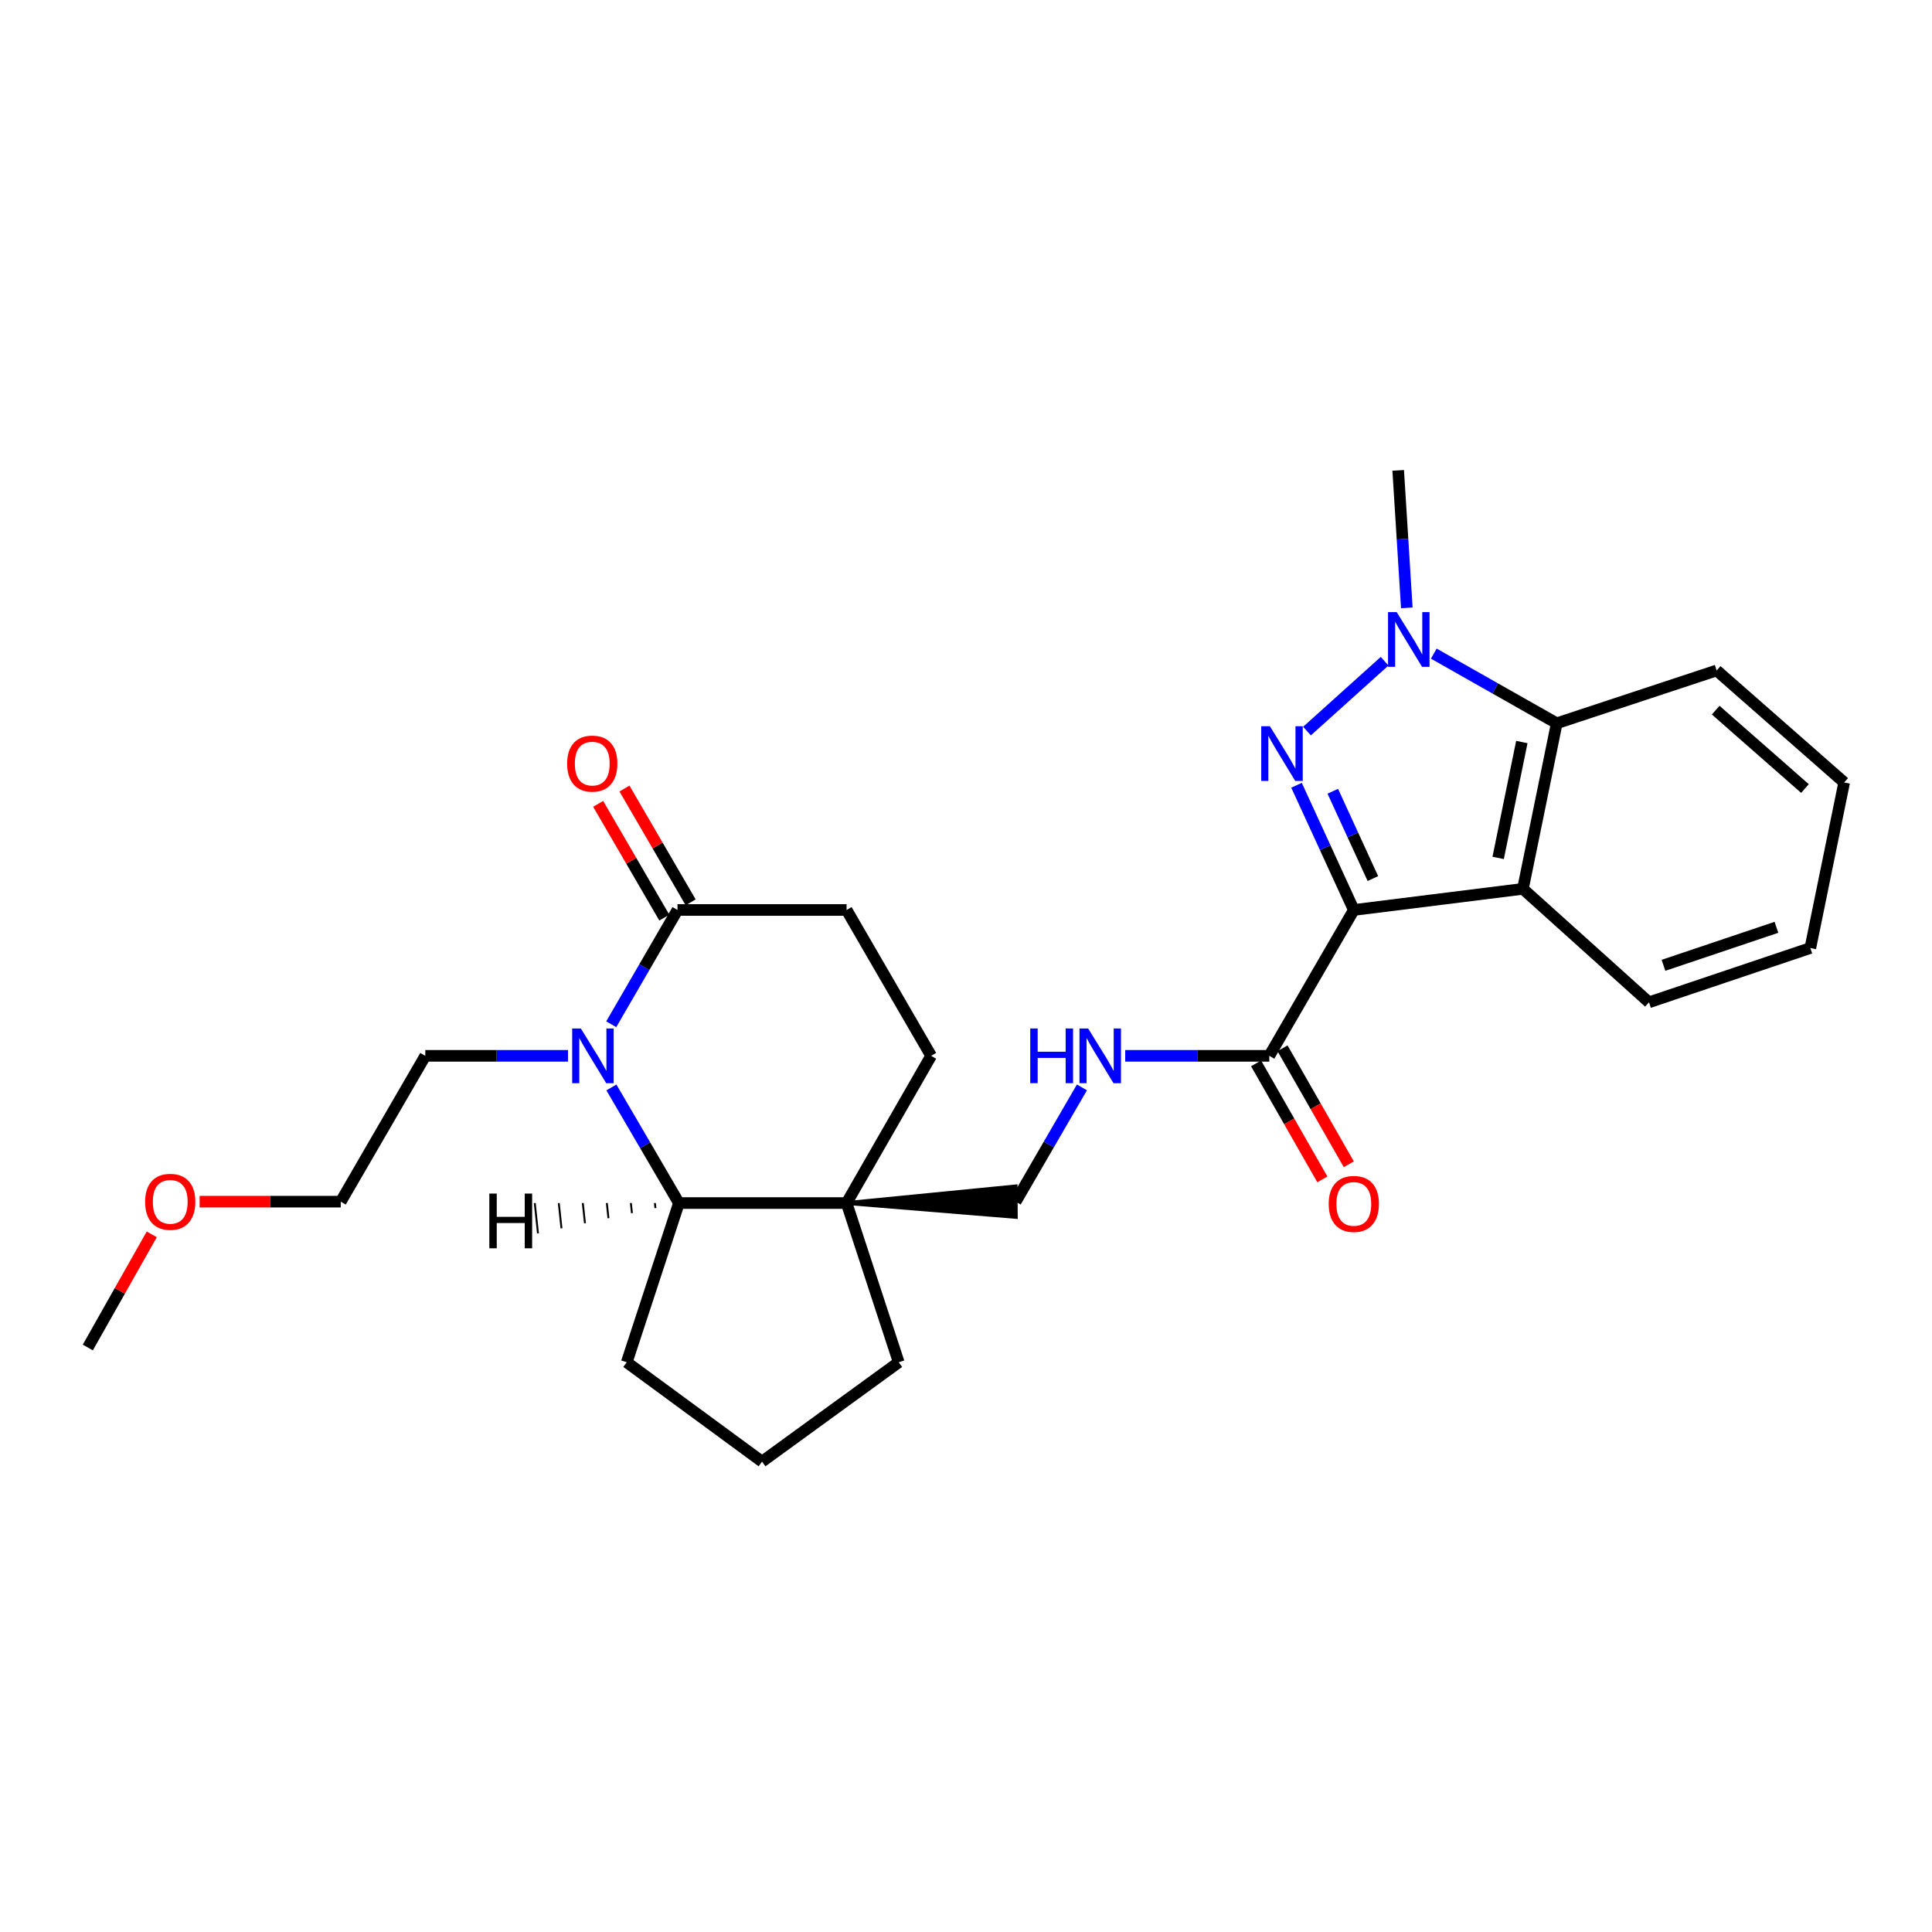 <?xml version='1.0' encoding='iso-8859-1'?>
<svg version='1.1' baseProfile='full'
              xmlns='http://www.w3.org/2000/svg'
                      xmlns:rdkit='http://www.rdkit.org/xml'
                      xmlns:xlink='http://www.w3.org/1999/xlink'
                  xml:space='preserve'
width='1000px' height='1000px' viewBox='0 0 1000 1000'>
<!-- END OF HEADER -->
<rect style='opacity:1.0;fill:#FFFFFF;stroke:none' width='1000' height='1000' x='0' y='0'> </rect>
<path class='bond-0' d='M 700.733,471.005 L 685.907,438.726' style='fill:none;fill-rule:evenodd;stroke:#000000;stroke-width:6px;stroke-linecap:butt;stroke-linejoin:miter;stroke-opacity:1' />
<path class='bond-0' d='M 685.907,438.726 L 671.08,406.447' style='fill:none;fill-rule:evenodd;stroke:#0000FF;stroke-width:6px;stroke-linecap:butt;stroke-linejoin:miter;stroke-opacity:1' />
<path class='bond-0' d='M 710.605,454.744 L 700.226,432.148' style='fill:none;fill-rule:evenodd;stroke:#000000;stroke-width:6px;stroke-linecap:butt;stroke-linejoin:miter;stroke-opacity:1' />
<path class='bond-0' d='M 700.226,432.148 L 689.848,409.553' style='fill:none;fill-rule:evenodd;stroke:#0000FF;stroke-width:6px;stroke-linecap:butt;stroke-linejoin:miter;stroke-opacity:1' />
<path class='bond-2' d='M 700.733,471.005 L 788.261,460.07' style='fill:none;fill-rule:evenodd;stroke:#000000;stroke-width:6px;stroke-linecap:butt;stroke-linejoin:miter;stroke-opacity:1' />
<path class='bond-5' d='M 700.733,471.005 L 656.987,546.495' style='fill:none;fill-rule:evenodd;stroke:#000000;stroke-width:6px;stroke-linecap:butt;stroke-linejoin:miter;stroke-opacity:1' />
<path class='bond-1' d='M 676.5,378.406 L 716.673,342.247' style='fill:none;fill-rule:evenodd;stroke:#0000FF;stroke-width:6px;stroke-linecap:butt;stroke-linejoin:miter;stroke-opacity:1' />
<path class='bond-16' d='M 728.162,314.632 L 725.933,279.049' style='fill:none;fill-rule:evenodd;stroke:#0000FF;stroke-width:6px;stroke-linecap:butt;stroke-linejoin:miter;stroke-opacity:1' />
<path class='bond-16' d='M 725.933,279.049 L 723.705,243.465' style='fill:none;fill-rule:evenodd;stroke:#000000;stroke-width:6px;stroke-linecap:butt;stroke-linejoin:miter;stroke-opacity:1' />
<path class='bond-27' d='M 742.126,338.316 L 773.944,356.344' style='fill:none;fill-rule:evenodd;stroke:#0000FF;stroke-width:6px;stroke-linecap:butt;stroke-linejoin:miter;stroke-opacity:1' />
<path class='bond-27' d='M 773.944,356.344 L 805.762,374.372' style='fill:none;fill-rule:evenodd;stroke:#000000;stroke-width:6px;stroke-linecap:butt;stroke-linejoin:miter;stroke-opacity:1' />
<path class='bond-4' d='M 788.261,460.07 L 805.762,374.372' style='fill:none;fill-rule:evenodd;stroke:#000000;stroke-width:6px;stroke-linecap:butt;stroke-linejoin:miter;stroke-opacity:1' />
<path class='bond-4' d='M 775.447,444.063 L 787.697,384.074' style='fill:none;fill-rule:evenodd;stroke:#000000;stroke-width:6px;stroke-linecap:butt;stroke-linejoin:miter;stroke-opacity:1' />
<path class='bond-17' d='M 788.261,460.07 L 853.518,518.796' style='fill:none;fill-rule:evenodd;stroke:#000000;stroke-width:6px;stroke-linecap:butt;stroke-linejoin:miter;stroke-opacity:1' />
<path class='bond-3' d='M 316.46,562.862 L 333.935,592.778' style='fill:none;fill-rule:evenodd;stroke:#0000FF;stroke-width:6px;stroke-linecap:butt;stroke-linejoin:miter;stroke-opacity:1' />
<path class='bond-3' d='M 333.935,592.778 L 351.409,622.695' style='fill:none;fill-rule:evenodd;stroke:#000000;stroke-width:6px;stroke-linecap:butt;stroke-linejoin:miter;stroke-opacity:1' />
<path class='bond-15' d='M 293.992,546.495 L 257.063,546.495' style='fill:none;fill-rule:evenodd;stroke:#0000FF;stroke-width:6px;stroke-linecap:butt;stroke-linejoin:miter;stroke-opacity:1' />
<path class='bond-15' d='M 257.063,546.495 L 220.134,546.495' style='fill:none;fill-rule:evenodd;stroke:#000000;stroke-width:6px;stroke-linecap:butt;stroke-linejoin:miter;stroke-opacity:1' />
<path class='bond-30' d='M 316.374,530.154 L 333.52,500.579' style='fill:none;fill-rule:evenodd;stroke:#0000FF;stroke-width:6px;stroke-linecap:butt;stroke-linejoin:miter;stroke-opacity:1' />
<path class='bond-30' d='M 333.52,500.579 L 350.665,471.005' style='fill:none;fill-rule:evenodd;stroke:#000000;stroke-width:6px;stroke-linecap:butt;stroke-linejoin:miter;stroke-opacity:1' />
<path class='bond-20' d='M 805.762,374.372 L 888.536,347.032' style='fill:none;fill-rule:evenodd;stroke:#000000;stroke-width:6px;stroke-linecap:butt;stroke-linejoin:miter;stroke-opacity:1' />
<path class='bond-9' d='M 656.987,546.495 L 619.695,546.495' style='fill:none;fill-rule:evenodd;stroke:#000000;stroke-width:6px;stroke-linecap:butt;stroke-linejoin:miter;stroke-opacity:1' />
<path class='bond-9' d='M 619.695,546.495 L 582.404,546.495' style='fill:none;fill-rule:evenodd;stroke:#0000FF;stroke-width:6px;stroke-linecap:butt;stroke-linejoin:miter;stroke-opacity:1' />
<path class='bond-14' d='M 650.146,550.404 L 667.298,580.426' style='fill:none;fill-rule:evenodd;stroke:#000000;stroke-width:6px;stroke-linecap:butt;stroke-linejoin:miter;stroke-opacity:1' />
<path class='bond-14' d='M 667.298,580.426 L 684.451,610.447' style='fill:none;fill-rule:evenodd;stroke:#FF0000;stroke-width:6px;stroke-linecap:butt;stroke-linejoin:miter;stroke-opacity:1' />
<path class='bond-14' d='M 663.828,542.587 L 680.981,572.608' style='fill:none;fill-rule:evenodd;stroke:#000000;stroke-width:6px;stroke-linecap:butt;stroke-linejoin:miter;stroke-opacity:1' />
<path class='bond-14' d='M 680.981,572.608 L 698.133,602.63' style='fill:none;fill-rule:evenodd;stroke:#FF0000;stroke-width:6px;stroke-linecap:butt;stroke-linejoin:miter;stroke-opacity:1' />
<path class='bond-6' d='M 438.193,622.695 L 525.777,629.856 L 525.648,614.098 Z' style='fill:#000000;fill-rule:evenodd;fill-opacity:1;stroke:#000000;stroke-width:2px;stroke-linecap:butt;stroke-linejoin:miter;stroke-opacity:1;' />
<path class='bond-7' d='M 438.193,622.695 L 351.409,622.695' style='fill:none;fill-rule:evenodd;stroke:#000000;stroke-width:6px;stroke-linecap:butt;stroke-linejoin:miter;stroke-opacity:1' />
<path class='bond-11' d='M 438.193,622.695 L 481.948,546.495' style='fill:none;fill-rule:evenodd;stroke:#000000;stroke-width:6px;stroke-linecap:butt;stroke-linejoin:miter;stroke-opacity:1' />
<path class='bond-18' d='M 438.193,622.695 L 465.174,705.111' style='fill:none;fill-rule:evenodd;stroke:#000000;stroke-width:6px;stroke-linecap:butt;stroke-linejoin:miter;stroke-opacity:1' />
<path class='bond-19' d='M 351.409,622.695 L 324.401,705.111' style='fill:none;fill-rule:evenodd;stroke:#000000;stroke-width:6px;stroke-linecap:butt;stroke-linejoin:miter;stroke-opacity:1' />
<path class='bond-31' d='M 338.972,622.698 L 339.25,625.309' style='fill:none;fill-rule:evenodd;stroke:#000000;stroke-width:1.0px;stroke-linecap:butt;stroke-linejoin:miter;stroke-opacity:1' />
<path class='bond-31' d='M 326.536,622.7 L 327.091,627.923' style='fill:none;fill-rule:evenodd;stroke:#000000;stroke-width:1.0px;stroke-linecap:butt;stroke-linejoin:miter;stroke-opacity:1' />
<path class='bond-31' d='M 314.099,622.703 L 314.933,630.537' style='fill:none;fill-rule:evenodd;stroke:#000000;stroke-width:1.0px;stroke-linecap:butt;stroke-linejoin:miter;stroke-opacity:1' />
<path class='bond-31' d='M 301.663,622.705 L 302.774,633.151' style='fill:none;fill-rule:evenodd;stroke:#000000;stroke-width:1.0px;stroke-linecap:butt;stroke-linejoin:miter;stroke-opacity:1' />
<path class='bond-31' d='M 289.226,622.707 L 290.615,635.766' style='fill:none;fill-rule:evenodd;stroke:#000000;stroke-width:1.0px;stroke-linecap:butt;stroke-linejoin:miter;stroke-opacity:1' />
<path class='bond-31' d='M 276.79,622.71 L 278.457,638.38' style='fill:none;fill-rule:evenodd;stroke:#000000;stroke-width:1.0px;stroke-linecap:butt;stroke-linejoin:miter;stroke-opacity:1' />
<path class='bond-8' d='M 350.665,471.005 L 438.193,471.005' style='fill:none;fill-rule:evenodd;stroke:#000000;stroke-width:6px;stroke-linecap:butt;stroke-linejoin:miter;stroke-opacity:1' />
<path class='bond-13' d='M 357.476,467.044 L 340.349,437.596' style='fill:none;fill-rule:evenodd;stroke:#000000;stroke-width:6px;stroke-linecap:butt;stroke-linejoin:miter;stroke-opacity:1' />
<path class='bond-13' d='M 340.349,437.596 L 323.222,408.148' style='fill:none;fill-rule:evenodd;stroke:#FF0000;stroke-width:6px;stroke-linecap:butt;stroke-linejoin:miter;stroke-opacity:1' />
<path class='bond-13' d='M 343.854,474.966 L 326.727,445.518' style='fill:none;fill-rule:evenodd;stroke:#000000;stroke-width:6px;stroke-linecap:butt;stroke-linejoin:miter;stroke-opacity:1' />
<path class='bond-13' d='M 326.727,445.518 L 309.6,416.07' style='fill:none;fill-rule:evenodd;stroke:#FF0000;stroke-width:6px;stroke-linecap:butt;stroke-linejoin:miter;stroke-opacity:1' />
<path class='bond-10' d='M 560.002,562.837 L 542.857,592.407' style='fill:none;fill-rule:evenodd;stroke:#0000FF;stroke-width:6px;stroke-linecap:butt;stroke-linejoin:miter;stroke-opacity:1' />
<path class='bond-10' d='M 542.857,592.407 L 525.712,621.977' style='fill:none;fill-rule:evenodd;stroke:#000000;stroke-width:6px;stroke-linecap:butt;stroke-linejoin:miter;stroke-opacity:1' />
<path class='bond-12' d='M 481.948,546.495 L 438.193,471.005' style='fill:none;fill-rule:evenodd;stroke:#000000;stroke-width:6px;stroke-linecap:butt;stroke-linejoin:miter;stroke-opacity:1' />
<path class='bond-23' d='M 220.134,546.495 L 176.37,621.977' style='fill:none;fill-rule:evenodd;stroke:#000000;stroke-width:6px;stroke-linecap:butt;stroke-linejoin:miter;stroke-opacity:1' />
<path class='bond-25' d='M 853.518,518.796 L 937.028,490.694' style='fill:none;fill-rule:evenodd;stroke:#000000;stroke-width:6px;stroke-linecap:butt;stroke-linejoin:miter;stroke-opacity:1' />
<path class='bond-25' d='M 861.018,499.645 L 919.475,479.974' style='fill:none;fill-rule:evenodd;stroke:#000000;stroke-width:6px;stroke-linecap:butt;stroke-linejoin:miter;stroke-opacity:1' />
<path class='bond-21' d='M 465.174,705.111 L 394.429,756.535' style='fill:none;fill-rule:evenodd;stroke:#000000;stroke-width:6px;stroke-linecap:butt;stroke-linejoin:miter;stroke-opacity:1' />
<path class='bond-29' d='M 324.401,705.111 L 394.429,756.535' style='fill:none;fill-rule:evenodd;stroke:#000000;stroke-width:6px;stroke-linecap:butt;stroke-linejoin:miter;stroke-opacity:1' />
<path class='bond-28' d='M 888.536,347.032 L 954.545,405.004' style='fill:none;fill-rule:evenodd;stroke:#000000;stroke-width:6px;stroke-linecap:butt;stroke-linejoin:miter;stroke-opacity:1' />
<path class='bond-28' d='M 888.039,367.568 L 934.245,408.149' style='fill:none;fill-rule:evenodd;stroke:#000000;stroke-width:6px;stroke-linecap:butt;stroke-linejoin:miter;stroke-opacity:1' />
<path class='bond-22' d='M 103.322,621.977 L 139.846,621.977' style='fill:none;fill-rule:evenodd;stroke:#FF0000;stroke-width:6px;stroke-linecap:butt;stroke-linejoin:miter;stroke-opacity:1' />
<path class='bond-22' d='M 139.846,621.977 L 176.37,621.977' style='fill:none;fill-rule:evenodd;stroke:#000000;stroke-width:6px;stroke-linecap:butt;stroke-linejoin:miter;stroke-opacity:1' />
<path class='bond-24' d='M 78.548,638.905 L 62.001,668.182' style='fill:none;fill-rule:evenodd;stroke:#FF0000;stroke-width:6px;stroke-linecap:butt;stroke-linejoin:miter;stroke-opacity:1' />
<path class='bond-24' d='M 62.001,668.182 L 45.455,697.459' style='fill:none;fill-rule:evenodd;stroke:#000000;stroke-width:6px;stroke-linecap:butt;stroke-linejoin:miter;stroke-opacity:1' />
<path class='bond-26' d='M 937.028,490.694 L 954.545,405.004' style='fill:none;fill-rule:evenodd;stroke:#000000;stroke-width:6px;stroke-linecap:butt;stroke-linejoin:miter;stroke-opacity:1' />
<path  class='atom-1' d='M 657.293 375.9
L 666.573 390.9
Q 667.493 392.38, 668.973 395.06
Q 670.453 397.74, 670.533 397.9
L 670.533 375.9
L 674.293 375.9
L 674.293 404.22
L 670.413 404.22
L 660.453 387.82
Q 659.293 385.9, 658.053 383.7
Q 656.853 381.5, 656.493 380.82
L 656.493 404.22
L 652.813 404.22
L 652.813 375.9
L 657.293 375.9
' fill='#0000FF'/>
<path  class='atom-2' d='M 722.926 316.824
L 732.206 331.824
Q 733.126 333.304, 734.606 335.984
Q 736.086 338.664, 736.166 338.824
L 736.166 316.824
L 739.926 316.824
L 739.926 345.144
L 736.046 345.144
L 726.086 328.744
Q 724.926 326.824, 723.686 324.624
Q 722.486 322.424, 722.126 321.744
L 722.126 345.144
L 718.446 345.144
L 718.446 316.824
L 722.926 316.824
' fill='#0000FF'/>
<path  class='atom-4' d='M 300.641 532.335
L 309.921 547.335
Q 310.841 548.815, 312.321 551.495
Q 313.801 554.175, 313.881 554.335
L 313.881 532.335
L 317.641 532.335
L 317.641 560.655
L 313.761 560.655
L 303.801 544.255
Q 302.641 542.335, 301.401 540.135
Q 300.201 537.935, 299.841 537.255
L 299.841 560.655
L 296.161 560.655
L 296.161 532.335
L 300.641 532.335
' fill='#0000FF'/>
<path  class='atom-10' d='M 533.256 532.335
L 537.096 532.335
L 537.096 544.375
L 551.576 544.375
L 551.576 532.335
L 555.416 532.335
L 555.416 560.655
L 551.576 560.655
L 551.576 547.575
L 537.096 547.575
L 537.096 560.655
L 533.256 560.655
L 533.256 532.335
' fill='#0000FF'/>
<path  class='atom-10' d='M 563.216 532.335
L 572.496 547.335
Q 573.416 548.815, 574.896 551.495
Q 576.376 554.175, 576.456 554.335
L 576.456 532.335
L 580.216 532.335
L 580.216 560.655
L 576.336 560.655
L 566.376 544.255
Q 565.216 542.335, 563.976 540.135
Q 562.776 537.935, 562.416 537.255
L 562.416 560.655
L 558.736 560.655
L 558.736 532.335
L 563.216 532.335
' fill='#0000FF'/>
<path  class='atom-14' d='M 293.551 395.235
Q 293.551 388.435, 296.911 384.635
Q 300.271 380.835, 306.551 380.835
Q 312.831 380.835, 316.191 384.635
Q 319.551 388.435, 319.551 395.235
Q 319.551 402.115, 316.151 406.035
Q 312.751 409.915, 306.551 409.915
Q 300.311 409.915, 296.911 406.035
Q 293.551 402.155, 293.551 395.235
M 306.551 406.715
Q 310.871 406.715, 313.191 403.835
Q 315.551 400.915, 315.551 395.235
Q 315.551 389.675, 313.191 386.875
Q 310.871 384.035, 306.551 384.035
Q 302.231 384.035, 299.871 386.835
Q 297.551 389.635, 297.551 395.235
Q 297.551 400.955, 299.871 403.835
Q 302.231 406.715, 306.551 406.715
' fill='#FF0000'/>
<path  class='atom-15' d='M 687.733 623.143
Q 687.733 616.343, 691.093 612.543
Q 694.453 608.743, 700.733 608.743
Q 707.013 608.743, 710.373 612.543
Q 713.733 616.343, 713.733 623.143
Q 713.733 630.023, 710.333 633.943
Q 706.933 637.823, 700.733 637.823
Q 694.493 637.823, 691.093 633.943
Q 687.733 630.063, 687.733 623.143
M 700.733 634.623
Q 705.053 634.623, 707.373 631.743
Q 709.733 628.823, 709.733 623.143
Q 709.733 617.583, 707.373 614.783
Q 705.053 611.943, 700.733 611.943
Q 696.413 611.943, 694.053 614.743
Q 691.733 617.543, 691.733 623.143
Q 691.733 628.863, 694.053 631.743
Q 696.413 634.623, 700.733 634.623
' fill='#FF0000'/>
<path  class='atom-23' d='M 75.115 622.057
Q 75.115 615.257, 78.475 611.457
Q 81.835 607.657, 88.115 607.657
Q 94.395 607.657, 97.755 611.457
Q 101.116 615.257, 101.116 622.057
Q 101.116 628.937, 97.716 632.857
Q 94.316 636.737, 88.115 636.737
Q 81.876 636.737, 78.475 632.857
Q 75.115 628.977, 75.115 622.057
M 88.115 633.537
Q 92.436 633.537, 94.755 630.657
Q 97.115 627.737, 97.115 622.057
Q 97.115 616.497, 94.755 613.697
Q 92.436 610.857, 88.115 610.857
Q 83.796 610.857, 81.436 613.657
Q 79.115 616.457, 79.115 622.057
Q 79.115 627.777, 81.436 630.657
Q 83.796 633.537, 88.115 633.537
' fill='#FF0000'/>
<path  class='atom-28' d='M 253.275 617.796
L 257.115 617.796
L 257.115 629.836
L 271.595 629.836
L 271.595 617.796
L 275.435 617.796
L 275.435 646.116
L 271.595 646.116
L 271.595 633.036
L 257.115 633.036
L 257.115 646.116
L 253.275 646.116
L 253.275 617.796
' fill='#000000'/>
</svg>
